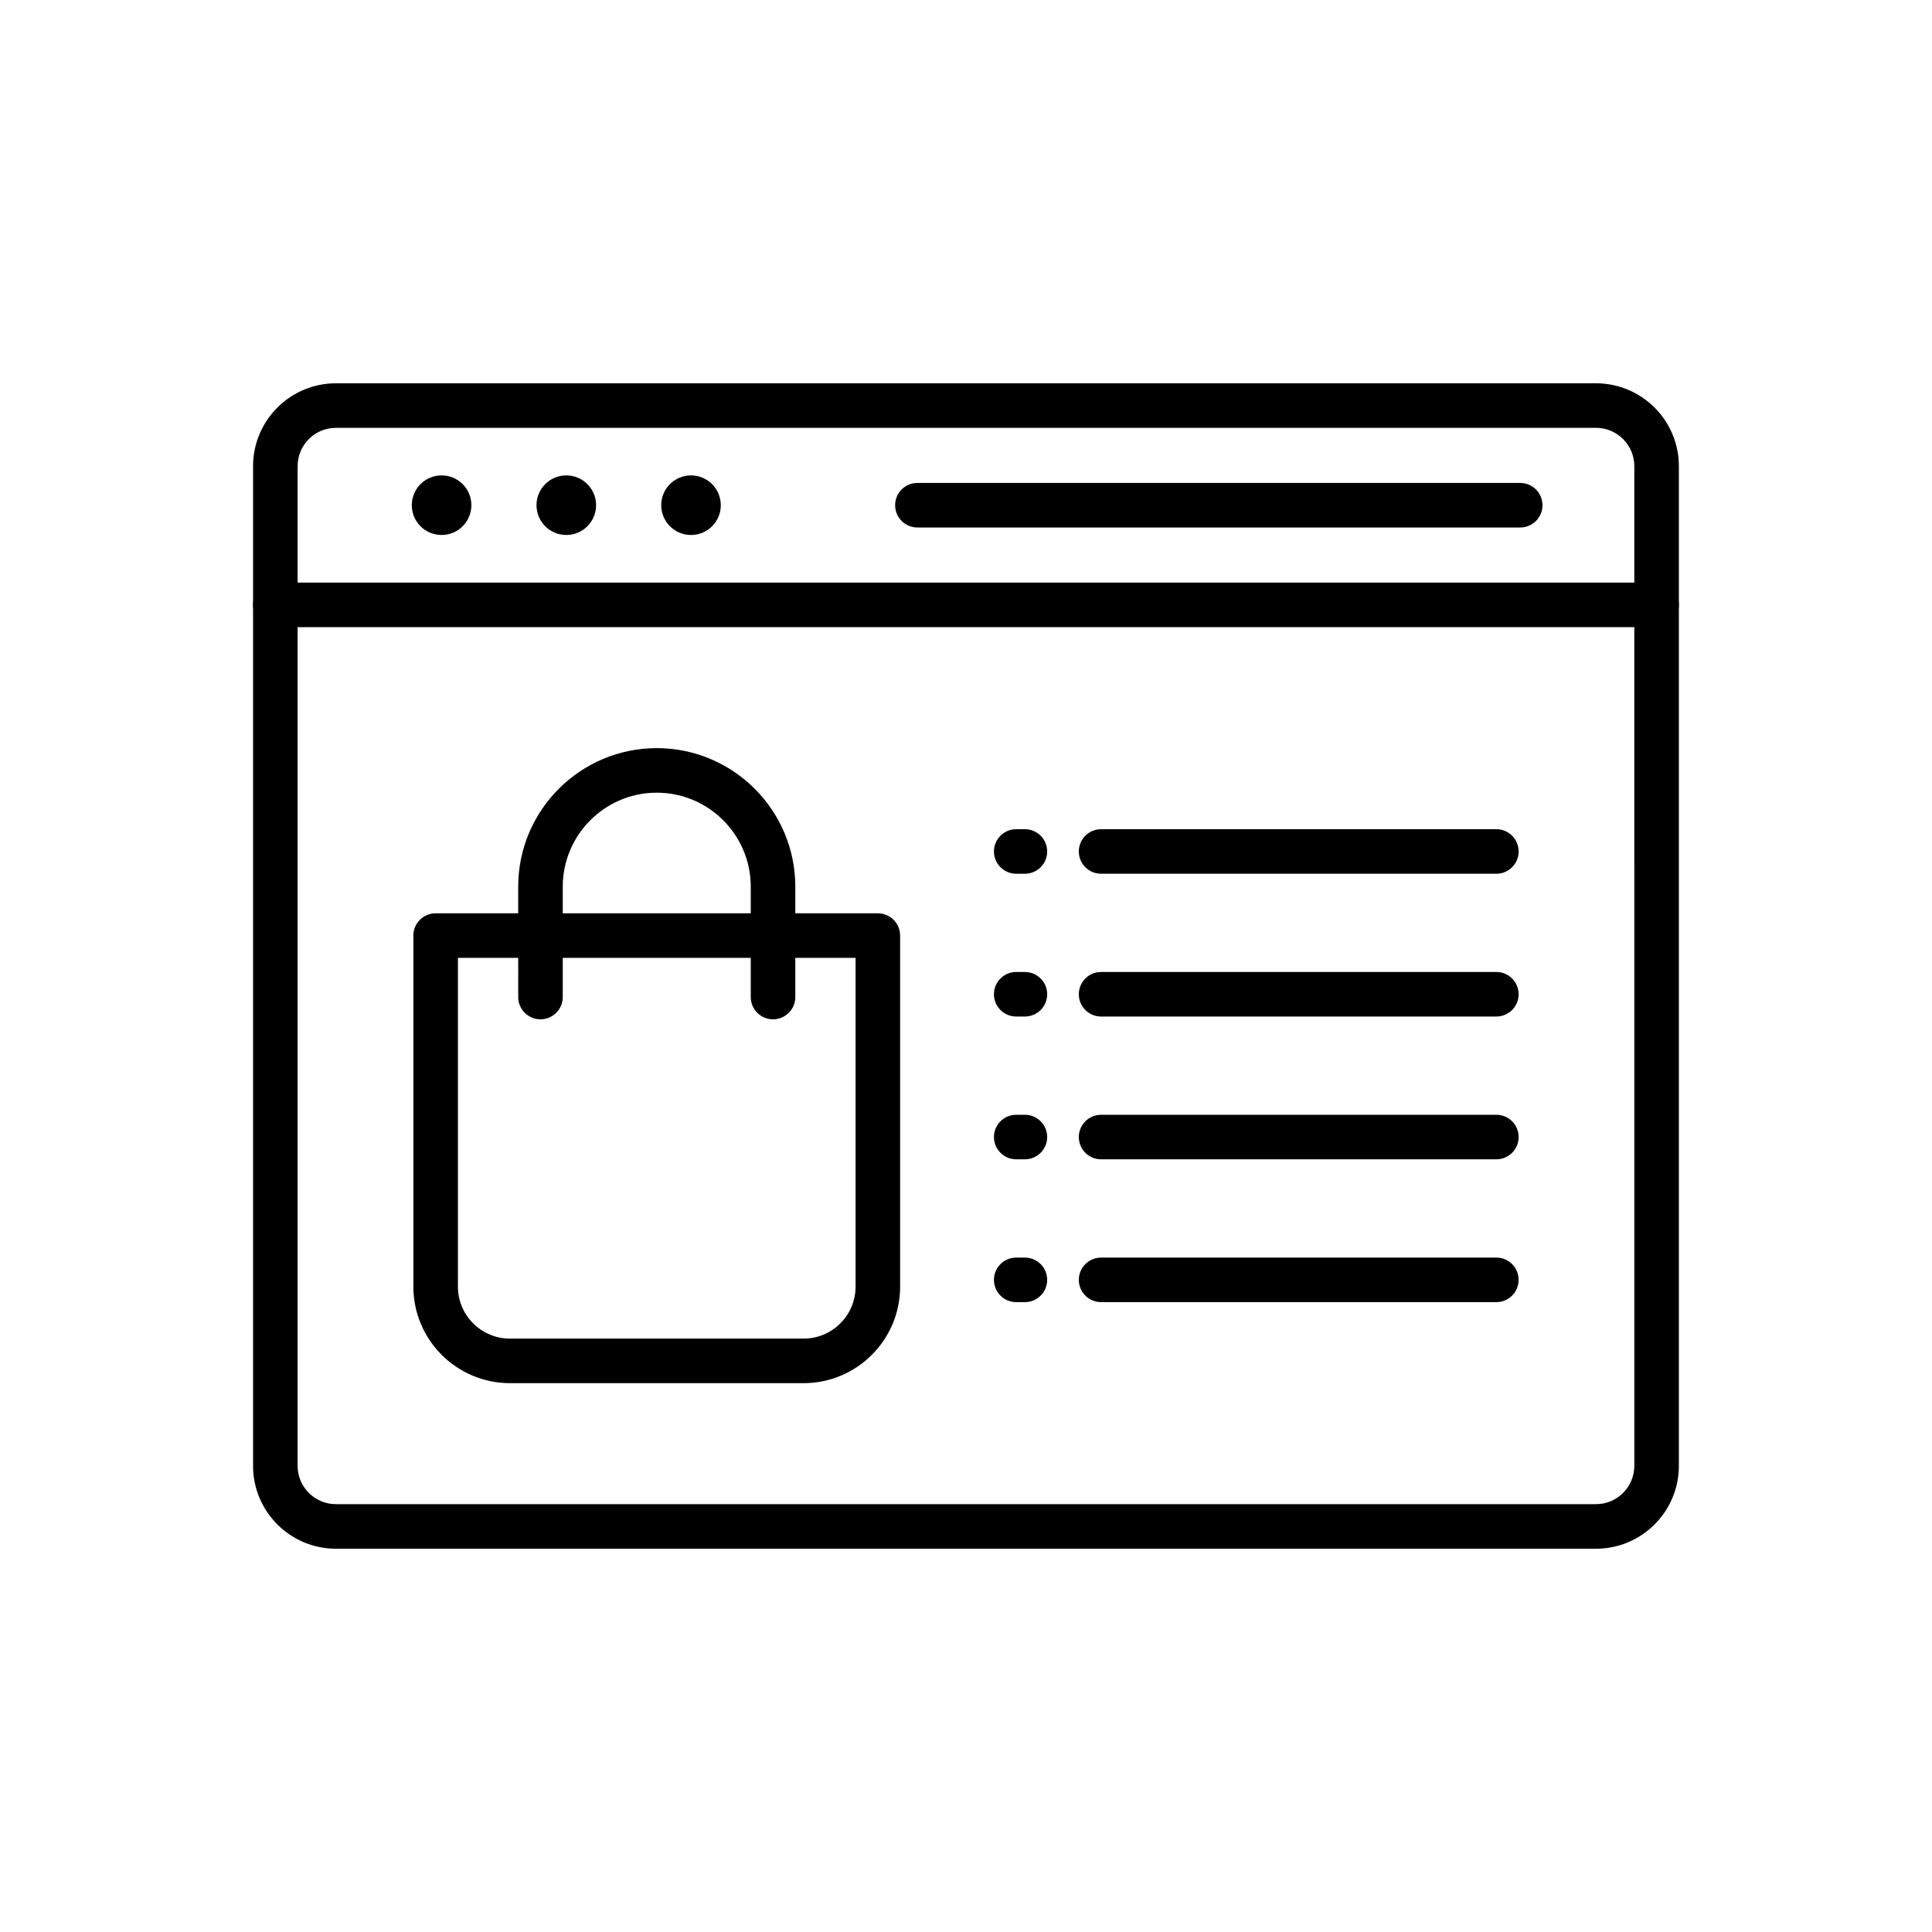 <?xml version="1.0" encoding="UTF-8"?>
<!-- Uploaded to: ICON Repo, www.svgrepo.com, Generator: ICON Repo Mixer Tools -->
<svg fill="#000000" width="800px" height="800px" version="1.1" viewBox="144 144 512 512" xmlns="http://www.w3.org/2000/svg">
 <g>
  <path d="m566.96 554.43h-333.94c-12.109 0-21.957-9.852-21.957-21.957v-264.94c0-12.109 9.852-21.957 21.957-21.957h333.94c12.109 0 21.957 9.852 21.957 21.957v264.94c0.004 12.105-9.848 21.957-21.957 21.957zm-333.94-297.05c-5.598 0-10.148 4.555-10.148 10.148v264.94c0 5.598 4.555 10.148 10.148 10.148h333.94c5.598 0 10.148-4.555 10.148-10.148l0.004-264.94c0-5.598-4.555-10.148-10.148-10.148z"/>
  <path d="m583.02 310.2h-366.05c-3.262 0-5.902-2.641-5.902-5.902s2.641-5.902 5.902-5.902h366.05c3.262 0 5.902 2.641 5.902 5.902s-2.641 5.902-5.902 5.902z"/>
  <path d="m546.87 283.79h-159.75c-3.262 0-5.902-2.641-5.902-5.902s2.641-5.902 5.902-5.902h159.75c3.262 0 5.902 2.641 5.902 5.902 0.004 3.258-2.641 5.902-5.902 5.902z"/>
  <path d="m268.92 277.88c0 4.363-3.535 7.898-7.898 7.898-4.359 0-7.894-3.535-7.894-7.898 0-4.359 3.535-7.894 7.894-7.894 4.363 0 7.898 3.535 7.898 7.894"/>
  <path d="m301.97 277.88c0 4.363-3.535 7.898-7.898 7.898-4.359 0-7.894-3.535-7.894-7.898 0-4.359 3.535-7.894 7.894-7.894 4.363 0 7.898 3.535 7.898 7.894"/>
  <path d="m335.02 277.88c0 4.363-3.535 7.898-7.898 7.898-4.359 0-7.894-3.535-7.894-7.898 0-4.359 3.535-7.894 7.894-7.894 4.363 0 7.898 3.535 7.898 7.894"/>
  <path d="m540.55 375.55h-104.75c-3.262 0-5.902-2.641-5.902-5.902s2.641-5.902 5.902-5.902h104.75c3.262 0 5.902 2.641 5.902 5.902 0 3.258-2.644 5.902-5.902 5.902z"/>
  <path d="m415.61 375.55h-2.301c-3.262 0-5.902-2.641-5.902-5.902s2.641-5.902 5.902-5.902h2.301c3.262 0 5.902 2.641 5.902 5.902 0 3.258-2.644 5.902-5.902 5.902z"/>
  <path d="m540.55 413.39h-104.75c-3.262 0-5.902-2.641-5.902-5.902s2.641-5.902 5.902-5.902h104.75c3.262 0 5.902 2.641 5.902 5.902s-2.644 5.902-5.902 5.902z"/>
  <path d="m415.61 413.39h-2.301c-3.262 0-5.902-2.641-5.902-5.902s2.641-5.902 5.902-5.902h2.301c3.262 0 5.902 2.641 5.902 5.902s-2.644 5.902-5.902 5.902z"/>
  <path d="m540.55 451.23h-104.75c-3.262 0-5.902-2.641-5.902-5.902s2.641-5.902 5.902-5.902h104.75c3.262 0 5.902 2.641 5.902 5.902s-2.644 5.902-5.902 5.902z"/>
  <path d="m415.61 451.23h-2.301c-3.262 0-5.902-2.641-5.902-5.902s2.641-5.902 5.902-5.902h2.301c3.262 0 5.902 2.641 5.902 5.902s-2.644 5.902-5.902 5.902z"/>
  <path d="m540.55 489.08h-104.75c-3.262 0-5.902-2.641-5.902-5.902 0-3.262 2.641-5.902 5.902-5.902h104.75c3.262 0 5.902 2.641 5.902 5.902 0 3.258-2.644 5.902-5.902 5.902z"/>
  <path d="m415.61 489.08h-2.301c-3.262 0-5.902-2.641-5.902-5.902 0-3.262 2.641-5.902 5.902-5.902h2.301c3.262 0 5.902 2.641 5.902 5.902 0 3.258-2.644 5.902-5.902 5.902z"/>
  <path d="m356.96 510.55h-77.828c-14.109 0-25.586-11.477-25.586-25.586v-93.027c0-3.262 2.641-5.902 5.902-5.902h117.19c3.262 0 5.902 2.641 5.902 5.902v93.031c0.004 14.109-11.473 25.582-25.582 25.582zm-91.605-112.71v87.129c0 7.598 6.18 13.777 13.777 13.777h77.828c7.598 0 13.777-6.18 13.777-13.777v-87.129z"/>
  <path d="m348.86 414.13c-3.262 0-5.902-2.641-5.902-5.902v-29.246c0-13.738-11.172-24.91-24.91-24.91s-24.91 11.172-24.91 24.91v29.246c0 3.262-2.641 5.902-5.902 5.902s-5.902-2.641-5.902-5.902l-0.004-29.246c0-20.246 16.473-36.719 36.719-36.719 20.246 0 36.719 16.473 36.719 36.719v29.246c0 3.258-2.644 5.902-5.906 5.902z"/>
 </g>
</svg>